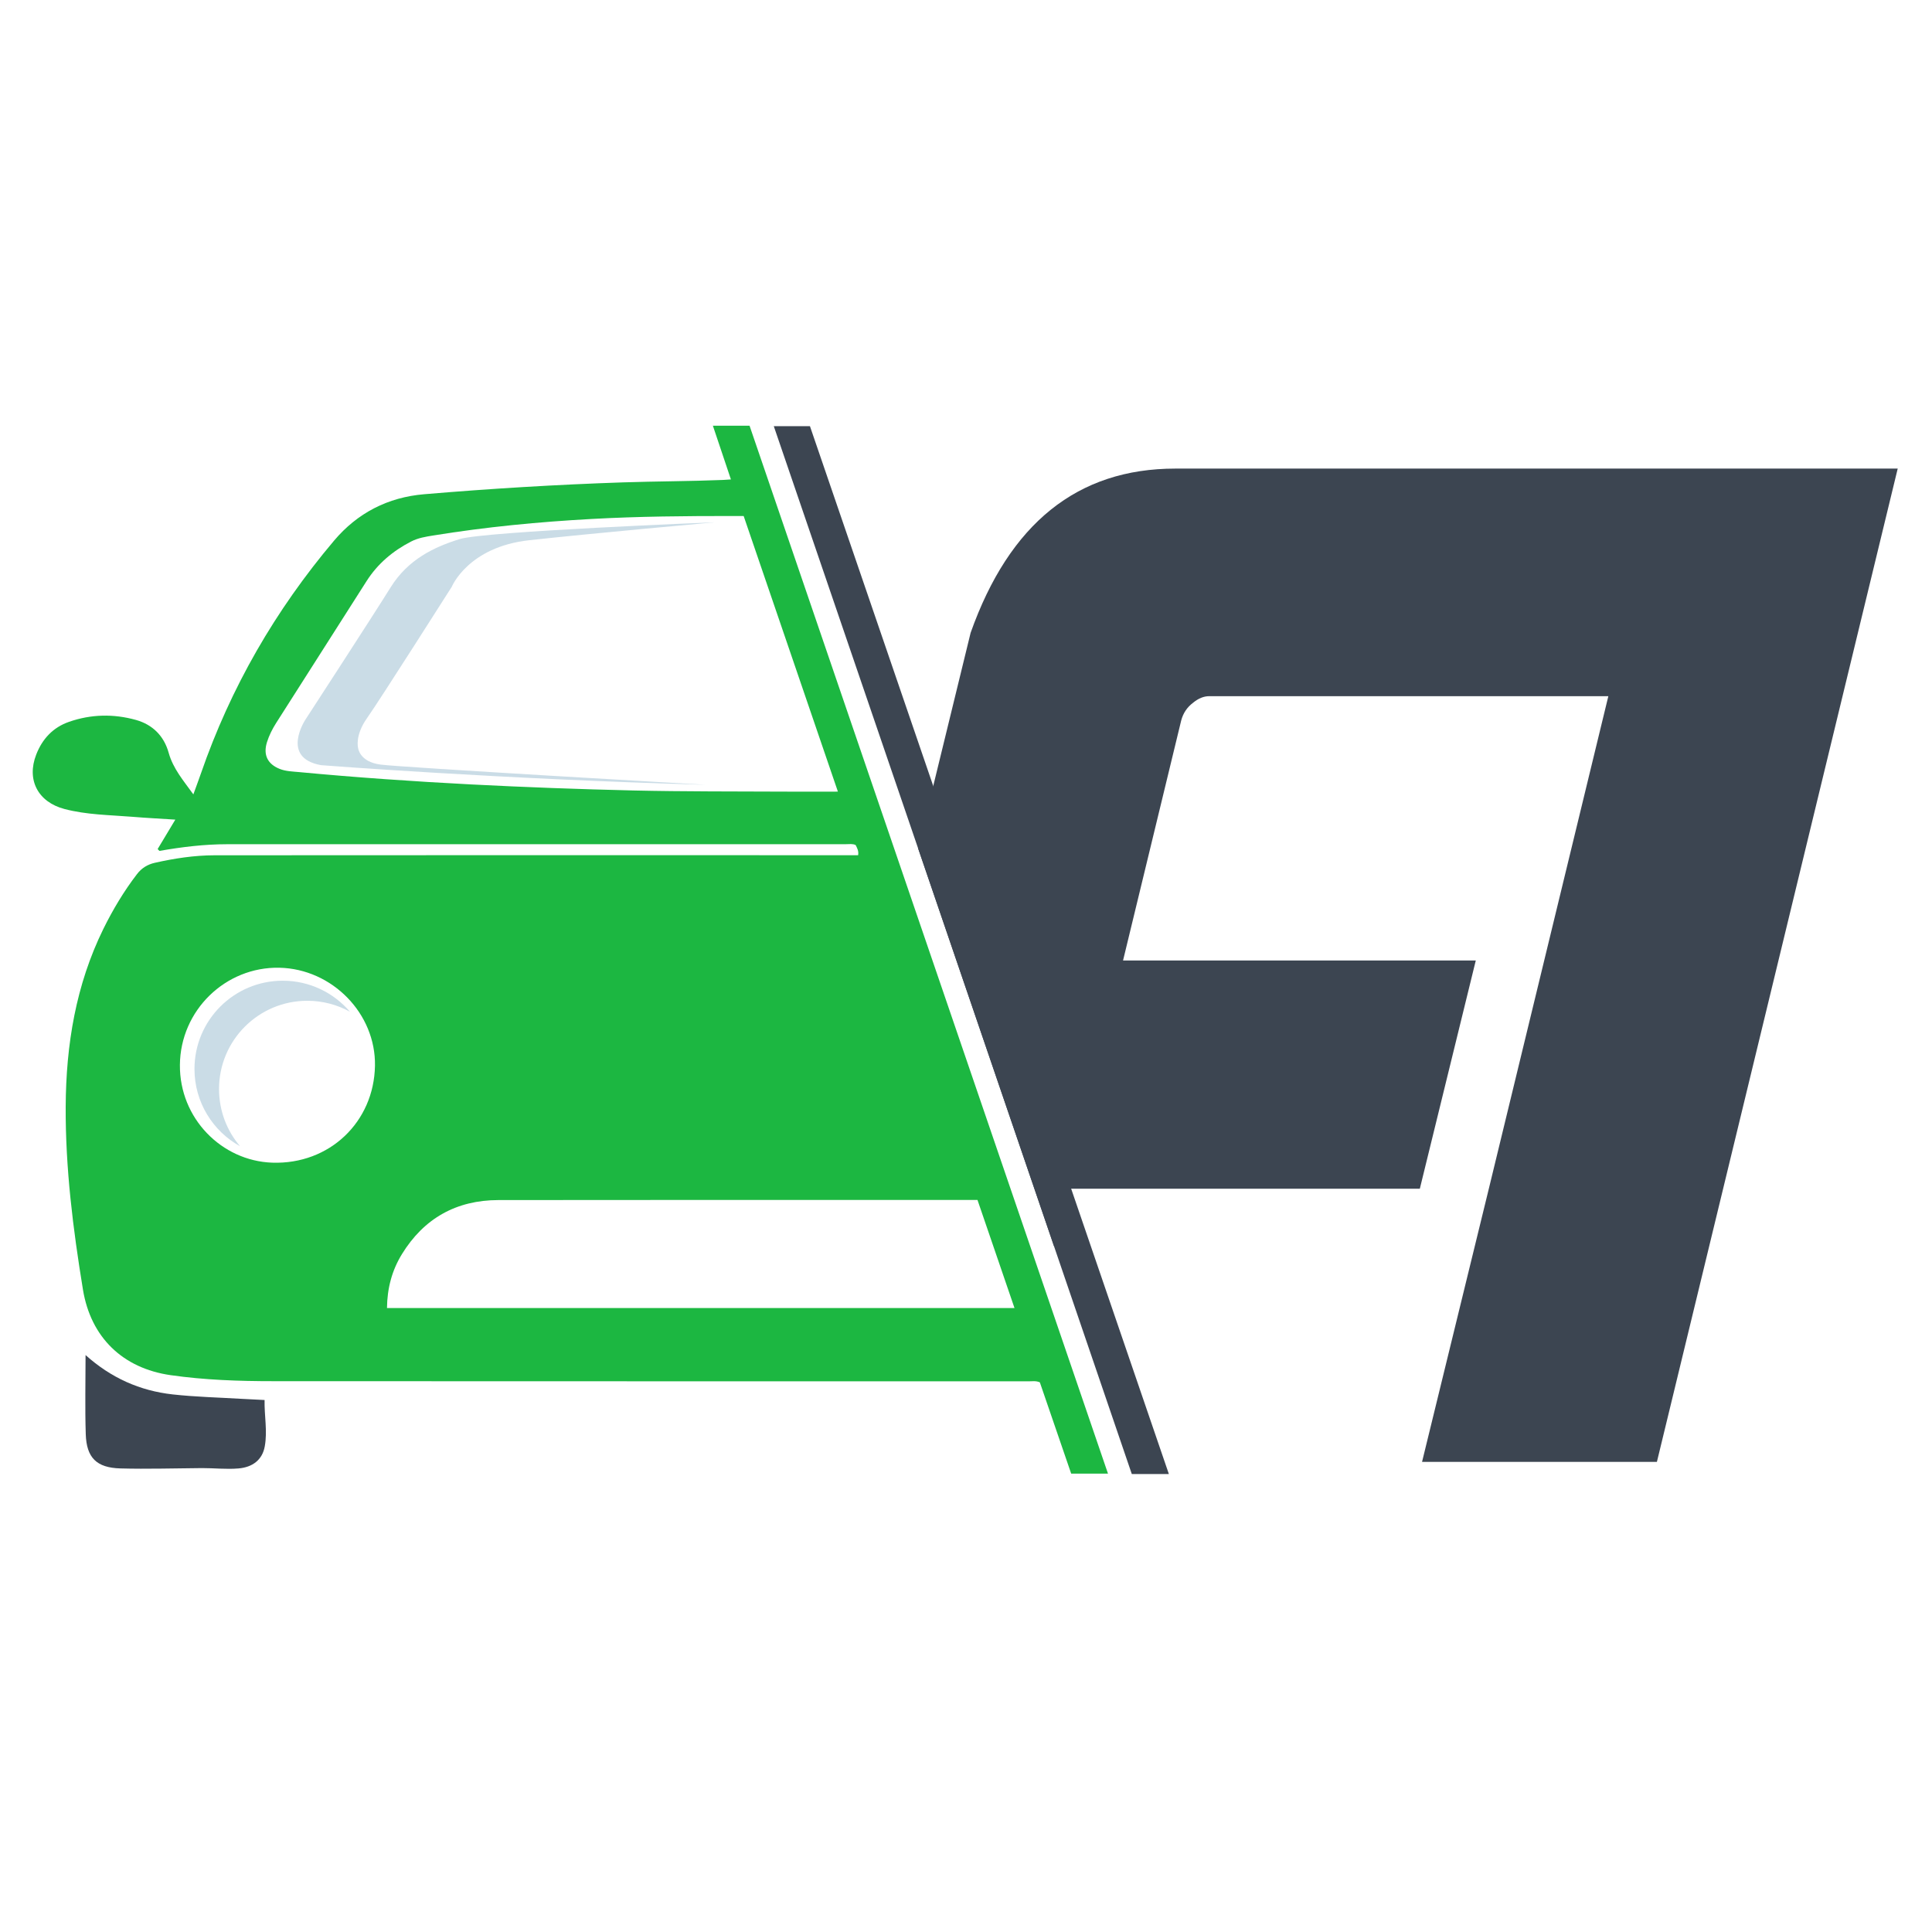 <svg width="59" height="59" viewBox="0 0 59 59" fill="none" xmlns="http://www.w3.org/2000/svg">
<mask id="mask0_559_13902" style="mask-type:alpha" maskUnits="userSpaceOnUse" x="0" y="0" width="59" height="59">
<rect width="59" height="59" fill="#D9D9D9"/>
</mask>
<g mask="url(#mask0_559_13902)">
<path d="M35.893 14.31C32.908 14.31 30.827 15.982 29.641 19.325L28.507 23.972L28.036 25.902C29.419 29.954 30.803 34.006 32.187 38.054L32.611 36.302H43.359L45.068 29.332H34.296L36.072 22.002C36.132 21.775 36.254 21.597 36.433 21.462C36.595 21.327 36.762 21.26 36.929 21.26H49.116L45.472 36.278L43.427 44.643H50.599L57.953 14.31H35.893Z" fill="#3C4551"/>
<path d="M4.814 25.929L5.354 25.03C4.896 25 4.464 24.979 4.033 24.943C3.341 24.887 2.644 24.884 1.966 24.705C1.16 24.492 0.804 23.815 1.107 23.041C1.292 22.566 1.617 22.215 2.104 22.045C2.778 21.809 3.467 21.795 4.153 21.986C4.666 22.13 5.011 22.482 5.151 22.989C5.287 23.476 5.601 23.837 5.905 24.259C5.988 24.027 6.065 23.826 6.135 23.623C7.043 20.995 8.411 18.63 10.202 16.51C10.915 15.666 11.844 15.186 12.953 15.093C14.973 14.922 16.996 14.799 19.023 14.731C20.041 14.697 21.059 14.698 22.077 14.657C22.149 14.654 22.22 14.647 22.321 14.641L21.77 13H22.89C26.532 23.648 30.179 34.312 33.836 45.002H32.712L31.755 42.214C31.636 42.163 31.53 42.183 31.427 42.183C23.735 42.182 16.044 42.183 8.353 42.179C7.302 42.179 6.25 42.144 5.21 41.995C3.747 41.785 2.772 40.841 2.533 39.382C2.23 37.532 1.996 35.671 2.006 33.791C2.016 31.903 2.317 30.074 3.159 28.362C3.449 27.775 3.785 27.213 4.185 26.692C4.324 26.511 4.505 26.399 4.725 26.349C5.326 26.213 5.935 26.12 6.55 26.119C12.963 26.113 19.377 26.116 25.79 26.117C25.927 26.117 26.064 26.117 26.206 26.117C26.228 25.985 26.175 25.897 26.13 25.806C26.035 25.761 25.937 25.78 25.842 25.78C19.541 25.779 13.241 25.779 6.941 25.781C6.244 25.781 5.554 25.865 4.869 25.985L4.814 25.929ZM22.71 15.758C22.579 15.758 22.482 15.758 22.386 15.758C20.948 15.757 19.51 15.769 18.073 15.848C16.449 15.937 14.834 16.092 13.23 16.353C12.999 16.39 12.769 16.427 12.555 16.537C11.997 16.824 11.534 17.214 11.195 17.745C10.274 19.189 9.353 20.634 8.433 22.079C8.316 22.264 8.217 22.459 8.152 22.668C8.033 23.052 8.17 23.335 8.546 23.483C8.73 23.555 8.926 23.559 9.118 23.577C10.872 23.742 12.629 23.864 14.386 23.955C16.04 24.04 17.695 24.102 19.35 24.14C20.893 24.175 22.439 24.167 23.983 24.175C24.505 24.178 25.026 24.175 25.588 24.175L22.71 15.758ZM30.981 39.945L29.851 36.645H29.578C24.791 36.645 20.005 36.641 15.218 36.648C13.94 36.651 12.948 37.203 12.275 38.298C11.969 38.795 11.825 39.341 11.818 39.945H30.981ZM11.451 32.546C11.479 30.955 10.146 29.588 8.533 29.553C6.886 29.518 5.507 30.854 5.494 32.523C5.481 34.151 6.768 35.452 8.313 35.506C10.065 35.566 11.422 34.26 11.451 32.546Z" fill="#1CB741"/>
<path d="M32.757 36.434C31.477 32.703 29.971 28.302 28.601 24.299C26.806 19.058 25.245 14.5 24.734 13.014H23.63C25.132 17.411 26.634 21.809 28.137 26.199C29.498 30.186 30.861 34.174 32.222 38.158C33.002 40.444 33.783 42.727 34.563 45.014H35.695C35.394 44.132 34.228 40.729 32.757 36.434Z" fill="#3C4551"/>
<path d="M2.613 41.381C3.392 42.081 4.275 42.472 5.273 42.583C5.971 42.66 6.674 42.676 7.375 42.718C7.6 42.731 7.825 42.741 8.08 42.754C8.069 43.23 8.172 43.701 8.085 44.172C8.012 44.577 7.717 44.808 7.28 44.844C6.909 44.875 6.539 44.832 6.169 44.833C5.337 44.839 4.505 44.866 3.674 44.843C2.949 44.823 2.641 44.516 2.619 43.796C2.593 42.992 2.613 42.185 2.613 41.381Z" fill="#3C4551"/>
<path d="M10.687 30.897C10.301 30.684 9.856 30.562 9.384 30.562C7.895 30.562 6.689 31.769 6.689 33.257C6.689 33.924 6.93 34.535 7.332 35.005C6.501 34.546 5.939 33.661 5.939 32.645C5.939 31.156 7.146 29.949 8.634 29.949C9.456 29.949 10.192 30.317 10.687 30.897Z" fill="#CADCE6"/>
<path d="M21.829 15.95C21.829 15.95 14.806 16.224 14.036 16.463C13.265 16.703 12.46 17.08 11.929 17.937C11.397 18.793 9.325 21.979 9.325 21.979C9.325 21.979 8.554 23.144 9.805 23.367C9.805 23.367 15.303 23.795 21.555 23.966C21.555 23.966 12.271 23.436 11.62 23.349C10.969 23.264 10.935 22.836 10.935 22.836C10.935 22.836 10.832 22.459 11.21 21.928C11.586 21.397 13.796 17.92 13.796 17.92C13.796 17.92 14.292 16.703 16.159 16.498C18.027 16.292 21.829 15.95 21.829 15.95Z" fill="#CADCE6"/>
</g>
</svg>
